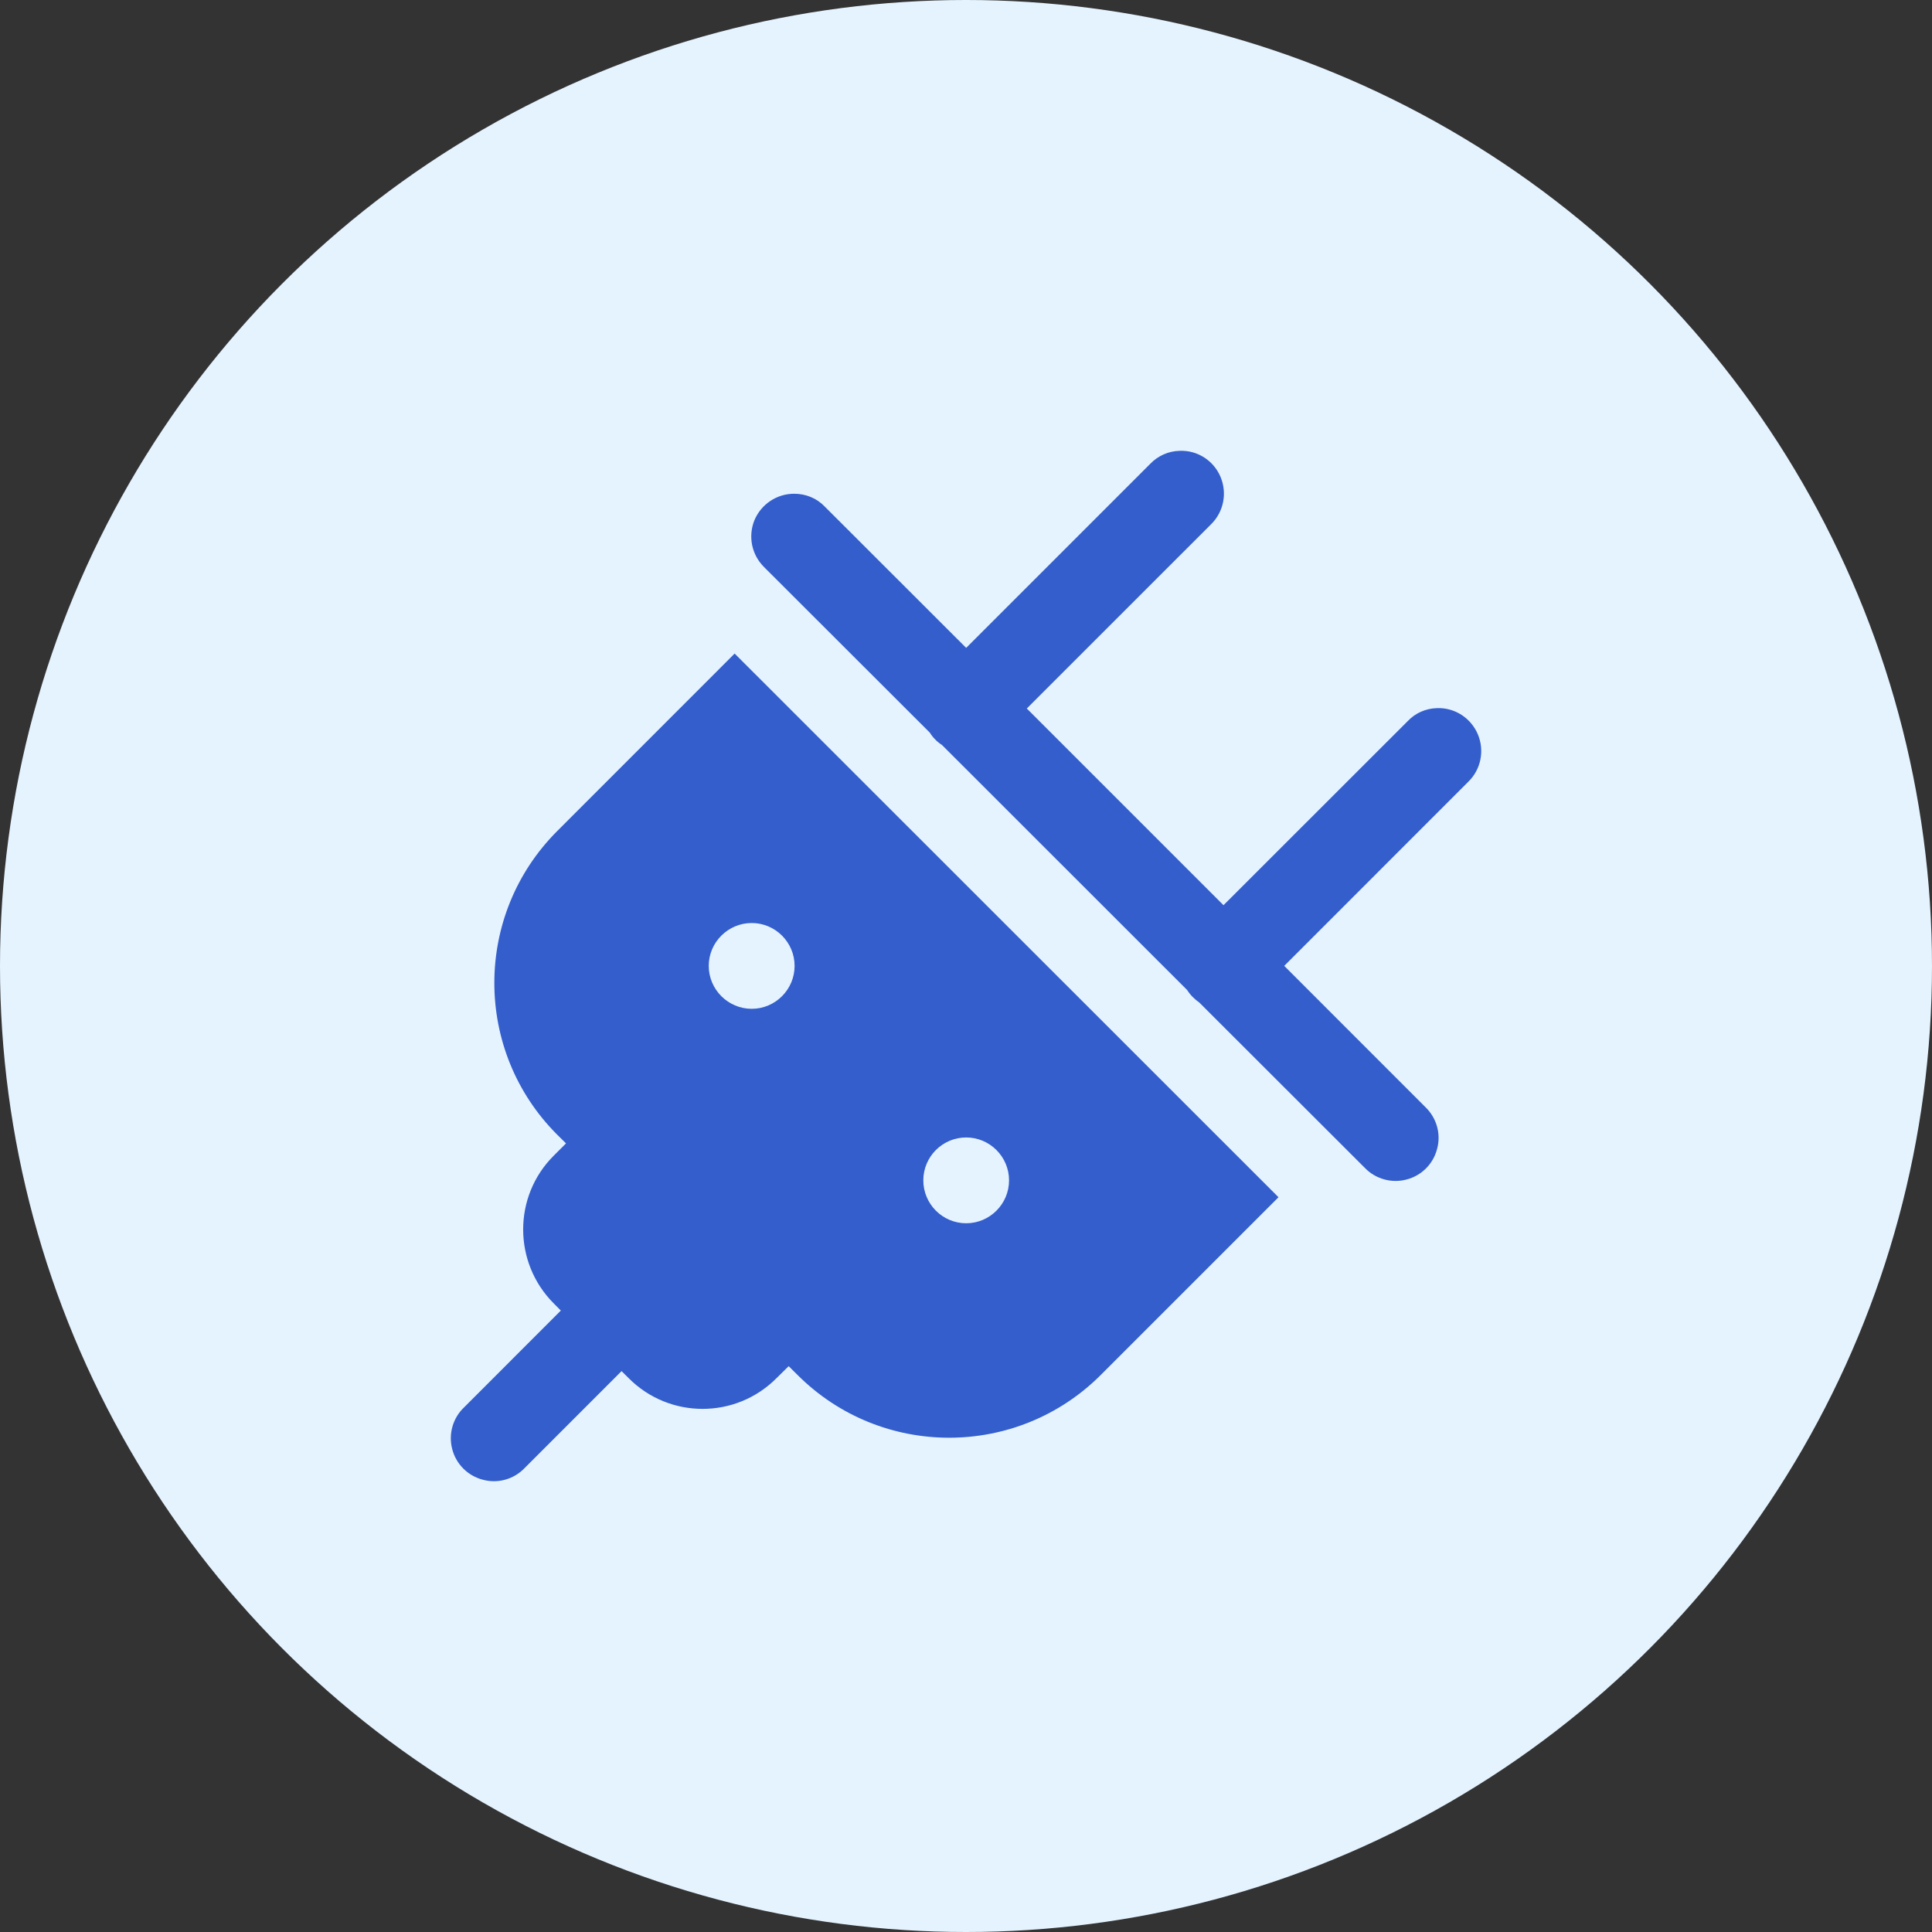 <svg width="32" height="32" viewBox="0 0 32 32" fill="none" xmlns="http://www.w3.org/2000/svg">
<rect x="0" y="0" width="32" height="32" fill="#333333" stroke="none"/>
<circle cx="16" cy="16" r="16" fill="#E5F3FF"/>
<path d="M19.541 7.467C19.355 7.471 19.18 7.548 19.052 7.682L16.003 10.731L13.662 8.392C13.529 8.252 13.347 8.178 13.153 8.178C12.864 8.178 12.606 8.353 12.495 8.618C12.387 8.888 12.451 9.193 12.659 9.396L15.4 12.134C15.453 12.219 15.522 12.288 15.603 12.34L19.663 16.398C19.715 16.481 19.786 16.55 19.865 16.606L22.605 19.343C22.782 19.528 23.049 19.602 23.295 19.537C23.545 19.473 23.739 19.279 23.803 19.029C23.871 18.781 23.795 18.516 23.609 18.337L21.271 15.998L24.32 12.948C24.53 12.744 24.591 12.431 24.478 12.163C24.363 11.892 24.097 11.719 23.803 11.729C23.618 11.733 23.442 11.81 23.316 11.944L20.265 14.993L17.007 11.735L20.057 8.686C20.268 8.48 20.329 8.169 20.216 7.899C20.101 7.628 19.835 7.456 19.541 7.467ZM12.168 10.825L9.228 13.766C7.841 15.155 7.841 17.406 9.228 18.793L9.375 18.938L9.173 19.14C8.496 19.813 8.496 20.913 9.173 21.59L9.289 21.707L7.686 23.311C7.499 23.488 7.425 23.755 7.49 24.001C7.554 24.251 7.749 24.445 7.998 24.509C8.246 24.577 8.513 24.501 8.69 24.315L10.295 22.71L10.413 22.827C11.088 23.505 12.186 23.505 12.861 22.827L13.063 22.628L13.209 22.773C14.596 24.16 16.846 24.16 18.233 22.773L21.176 19.83L12.168 10.825ZM12.451 15.288C12.841 15.288 13.161 15.607 13.161 15.998C13.161 16.39 12.841 16.709 12.451 16.709C12.06 16.709 11.739 16.39 11.739 15.998C11.739 15.607 12.06 15.288 12.451 15.288ZM16.003 18.84C16.394 18.84 16.713 19.159 16.713 19.55C16.713 19.942 16.394 20.261 16.003 20.261C15.611 20.261 15.293 19.942 15.293 19.55C15.293 19.159 15.611 18.84 16.003 18.84Z" fill="#335ECC"/>
</svg>

